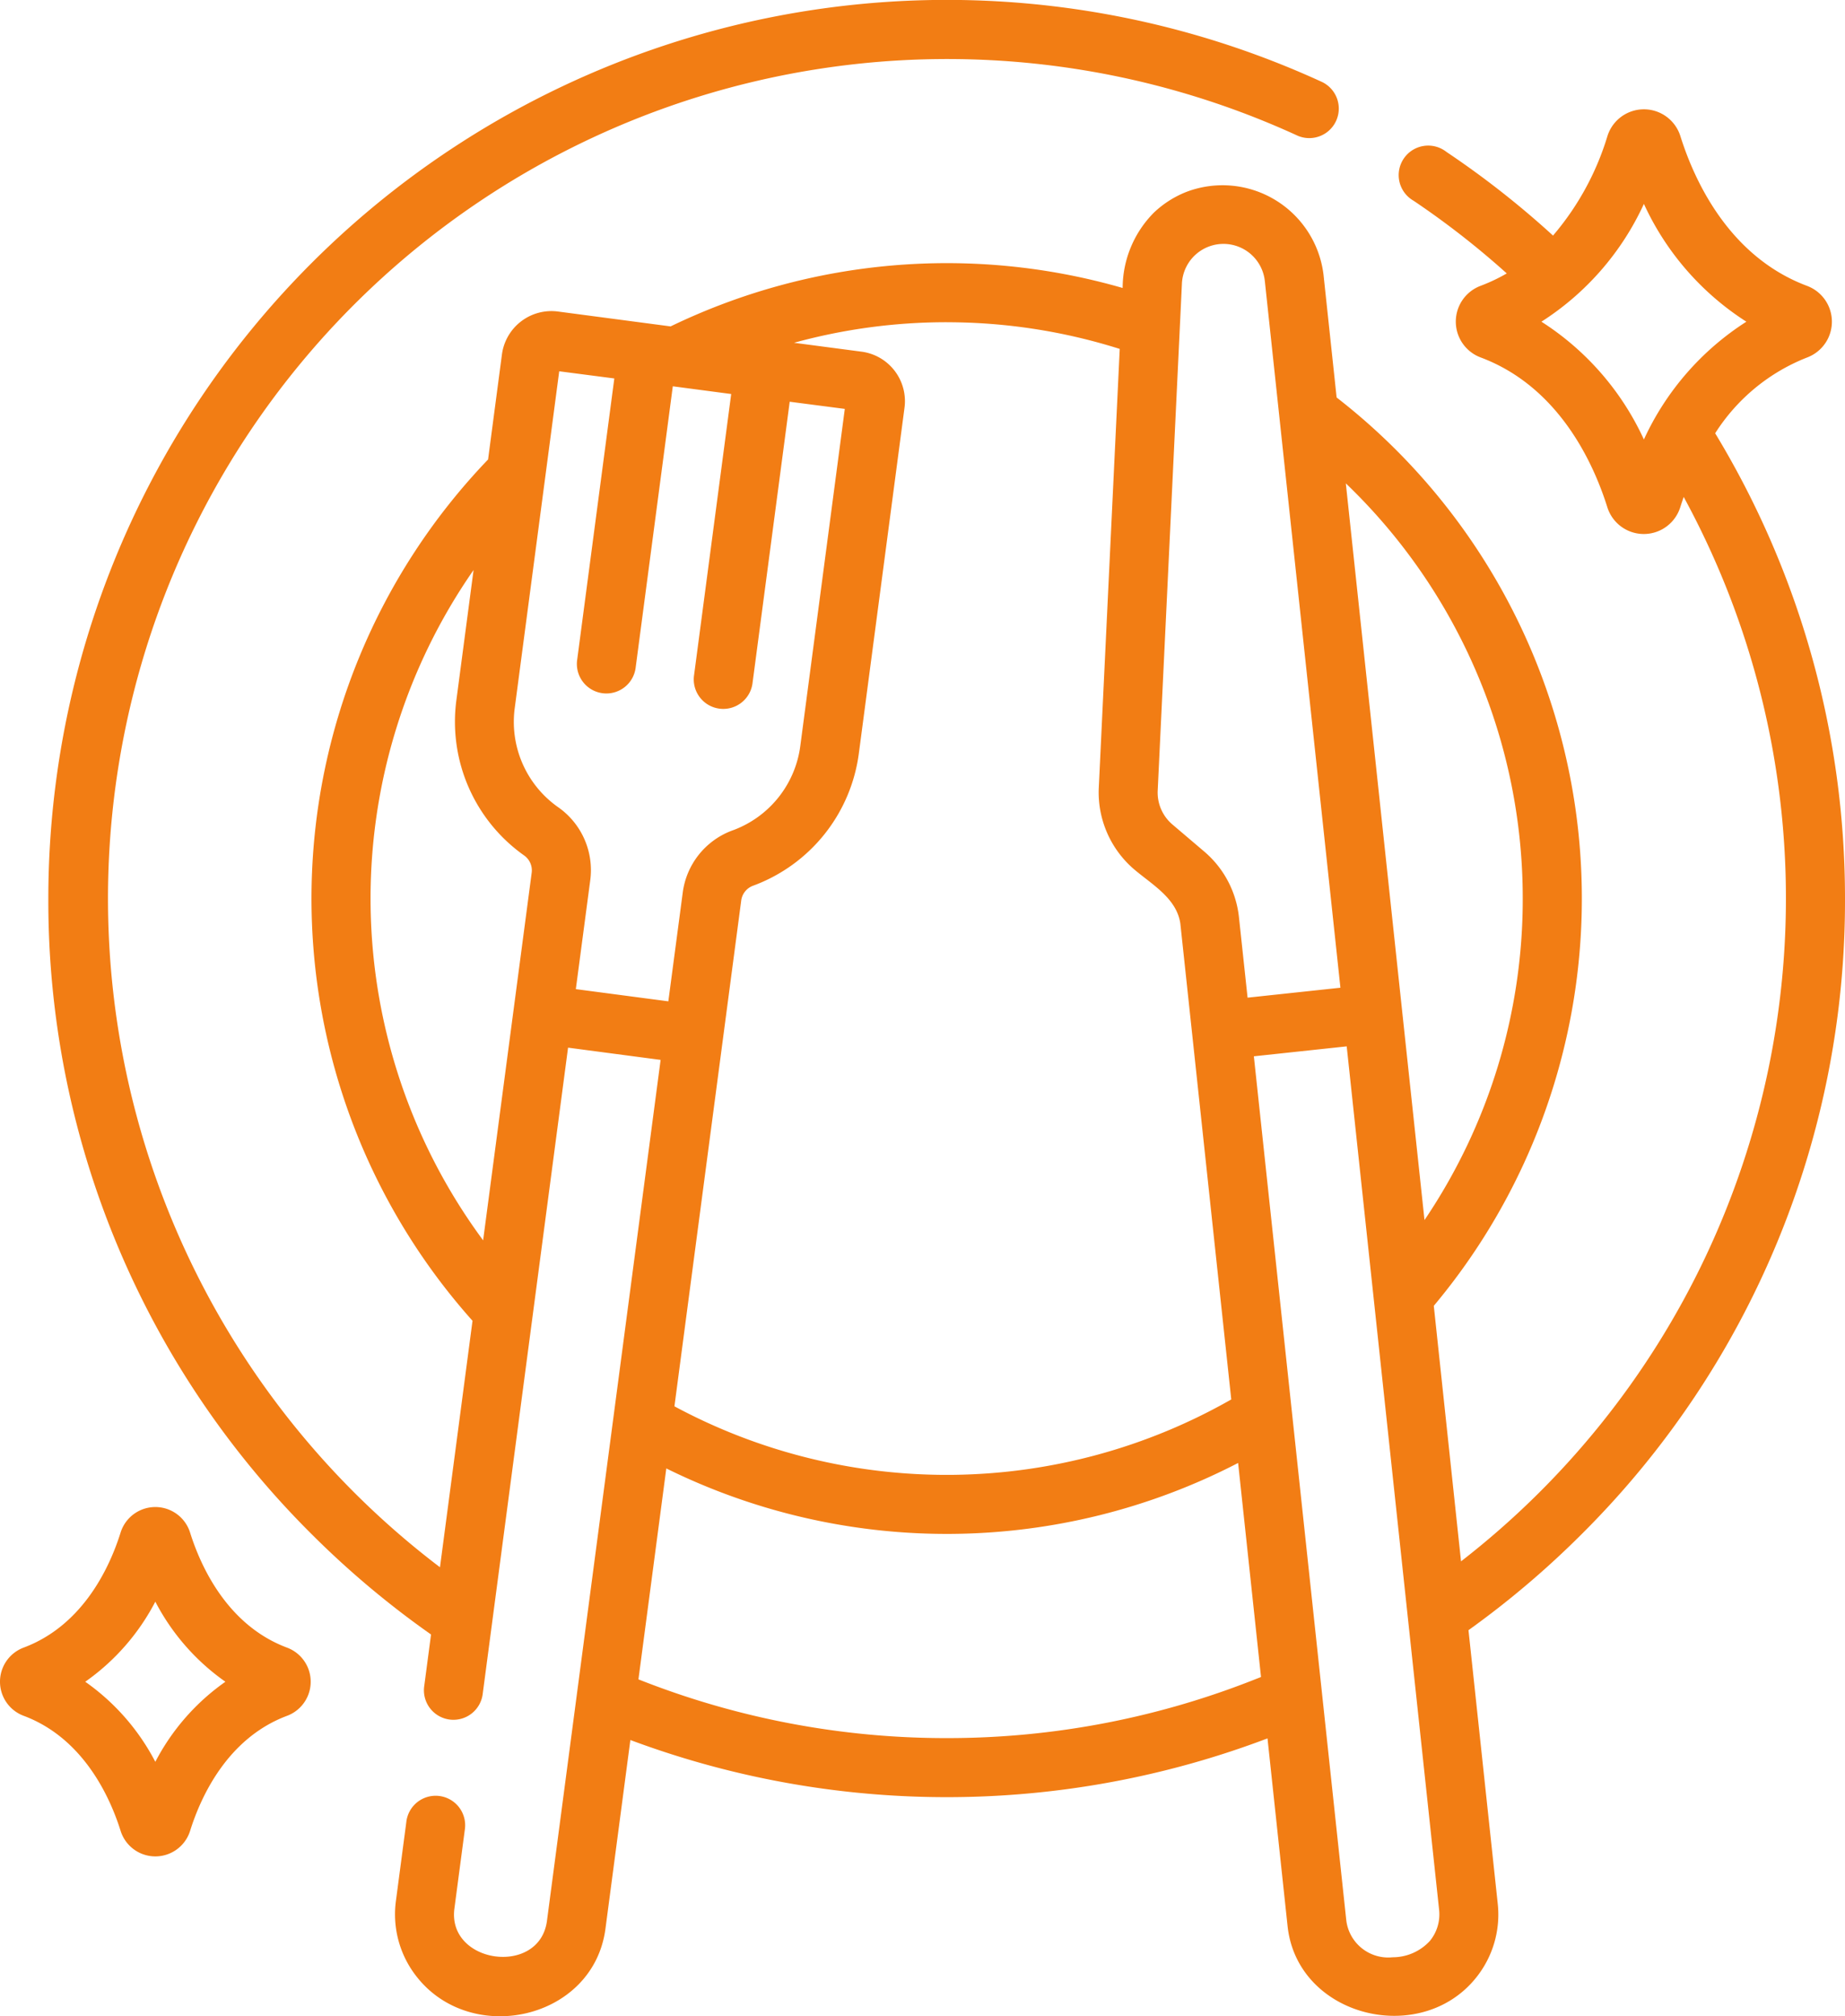<svg id="eat" xmlns="http://www.w3.org/2000/svg" width="77.222" height="84.368" viewBox="0 0 77.222 84.368">
  <g id="Group_1845" data-name="Group 1845" transform="translate(0 0)">
    <g id="Group_1844" data-name="Group 1844">
      <g id="Group_1843" data-name="Group 1843">
        <path id="Path_8941" data-name="Path 8941" d="M109.188,37.6a37.546,37.546,0,0,0-5.434-19.47,8.024,8.024,0,0,1,3.853-3.173,1.6,1.6,0,0,0,0-2.992c-3.3-1.232-4.742-4.46-5.311-6.275a1.6,1.6,0,0,0-3.05,0,11.526,11.526,0,0,1-2.279,4.167,37.863,37.863,0,0,0-4.46-3.5A1.235,1.235,0,1,0,91.131,8.4a35.216,35.216,0,0,1,3.9,3.041,7.306,7.306,0,0,1-1.1.521,1.6,1.6,0,0,0,0,2.992c3.3,1.232,4.742,4.461,5.311,6.275a1.6,1.6,0,0,0,3.05,0c.043-.137.091-.282.145-.434a35.1,35.1,0,0,1-9.32,44.538L91.977,54.641A26.541,26.541,0,0,0,87.91,16.632L87.362,11.5a4.257,4.257,0,0,0-5.729-3.474,4.2,4.2,0,0,0-1.369.869,4.493,4.493,0,0,0-1.31,3.155,26.573,26.573,0,0,0-18.92,1.608l-4.716-.623a2.091,2.091,0,0,0-2.344,1.8l-.58,4.392a26.529,26.529,0,0,0-.651,36.04L50.381,65.58a35.126,35.126,0,0,1,35.9-59.9,1.235,1.235,0,0,0,1.034-2.242A37.608,37.608,0,0,0,33.989,37.6,37.353,37.353,0,0,0,45,64.186a37.97,37.97,0,0,0,5.007,4.208l-.283,2.144a1.235,1.235,0,1,0,2.448.324l3.57-27.024,3.874.512L54.859,80.376c-.308,2.334-4.18,1.8-3.874-.515l.435-3.292a1.235,1.235,0,1,0-2.448-.323l-.435,3.295a4.208,4.208,0,0,0,.838,3.132c2.287,2.983,7.433,1.845,7.933-1.973l1.042-7.891a37.87,37.87,0,0,0,26.667-.068l.84,7.855c.406,3.792,5.547,5.064,7.881,2.169a4.209,4.209,0,0,0,.915-3.11L93.429,68.213a38.048,38.048,0,0,0,4.746-4.027A37.355,37.355,0,0,0,109.188,37.6Zm-8.417-19.21a11.582,11.582,0,0,0-4.289-4.929,11.582,11.582,0,0,0,4.289-4.929,11.581,11.581,0,0,0,4.289,4.929A11.583,11.583,0,0,0,100.771,18.389ZM95.7,37.6a23.974,23.974,0,0,1-4.112,13.452l-.937-8.759L88.295,20.226A24.046,24.046,0,0,1,95.7,37.6ZM81.435,11.868a1.741,1.741,0,0,1,3.471-.1l3.163,29.562-3.886.416-.36-3.359a4.192,4.192,0,0,0-1.461-2.761l-1.329-1.13a1.753,1.753,0,0,1-.612-1.41S81.435,11.868,81.435,11.868Zm-9.846,1.616A24.015,24.015,0,0,1,78.832,14.6l-.877,18.367a4.238,4.238,0,0,0,1.48,3.41c.753.64,1.783,1.214,1.934,2.271l.491,4.587L83.5,58.558a24.057,24.057,0,0,1-23.306.288l2.034-15.4.76-5.752a.765.765,0,0,1,.487-.628A6.853,6.853,0,0,0,67.916,31.5l1.908-14.441a2.089,2.089,0,0,0-1.8-2.344L65.2,14.343a24.043,24.043,0,0,1,6.388-.86ZM54.217,36.538l-.76,5.752L52.187,51.9a24.065,24.065,0,0,1-.4-28.048l-.716,5.42A6.852,6.852,0,0,0,53.909,35.8.765.765,0,0,1,54.217,36.538Zm1.85,4.851.6-4.528a3.213,3.213,0,0,0-1.362-3.1A4.364,4.364,0,0,1,53.514,29.6l1.858-14.064,2.306.3L56.126,27.59a1.235,1.235,0,1,0,2.448.323l1.552-11.749,2.444.323L61.018,28.236a1.235,1.235,0,1,0,2.448.323L65.019,16.81l2.306.3L65.467,31.178a4.364,4.364,0,0,1-2.809,3.558,3.213,3.213,0,0,0-2.119,2.636l-.6,4.528ZM71.588,72.729a34.94,34.94,0,0,1-12.9-2.458l1.166-8.826a26.523,26.523,0,0,0,23.933-.229l.958,8.955A34.938,34.938,0,0,1,71.588,72.729Zm20.228,8.484a2.115,2.115,0,0,1-1.56.687,1.768,1.768,0,0,1-1.944-1.568L84.446,44.2l3.886-.416L92.2,79.917A1.754,1.754,0,0,1,91.816,81.213Z" transform="translate(-31.966 0)" fill="#f27d14"/>
        <path id="Path_8942" data-name="Path 8942" d="M33.715,388.917c-2.514-.94-3.623-3.422-4.061-4.818a1.524,1.524,0,0,0-2.907,0h0c-.437,1.4-1.546,3.877-4.06,4.817a1.523,1.523,0,0,0,0,2.852c2.514.94,3.623,3.422,4.061,4.818a1.524,1.524,0,0,0,2.907,0c.437-1.4,1.546-3.877,4.06-4.817a1.523,1.523,0,0,0,0-2.852ZM28.2,393.695a9.375,9.375,0,0,0-2.933-3.351,9.37,9.37,0,0,0,2.933-3.351,9.374,9.374,0,0,0,2.933,3.351A9.374,9.374,0,0,0,28.2,393.695Z" transform="translate(-21.699 -319.973)" fill="#f27d14"/>
      </g>
    </g>
  </g>
</svg>

